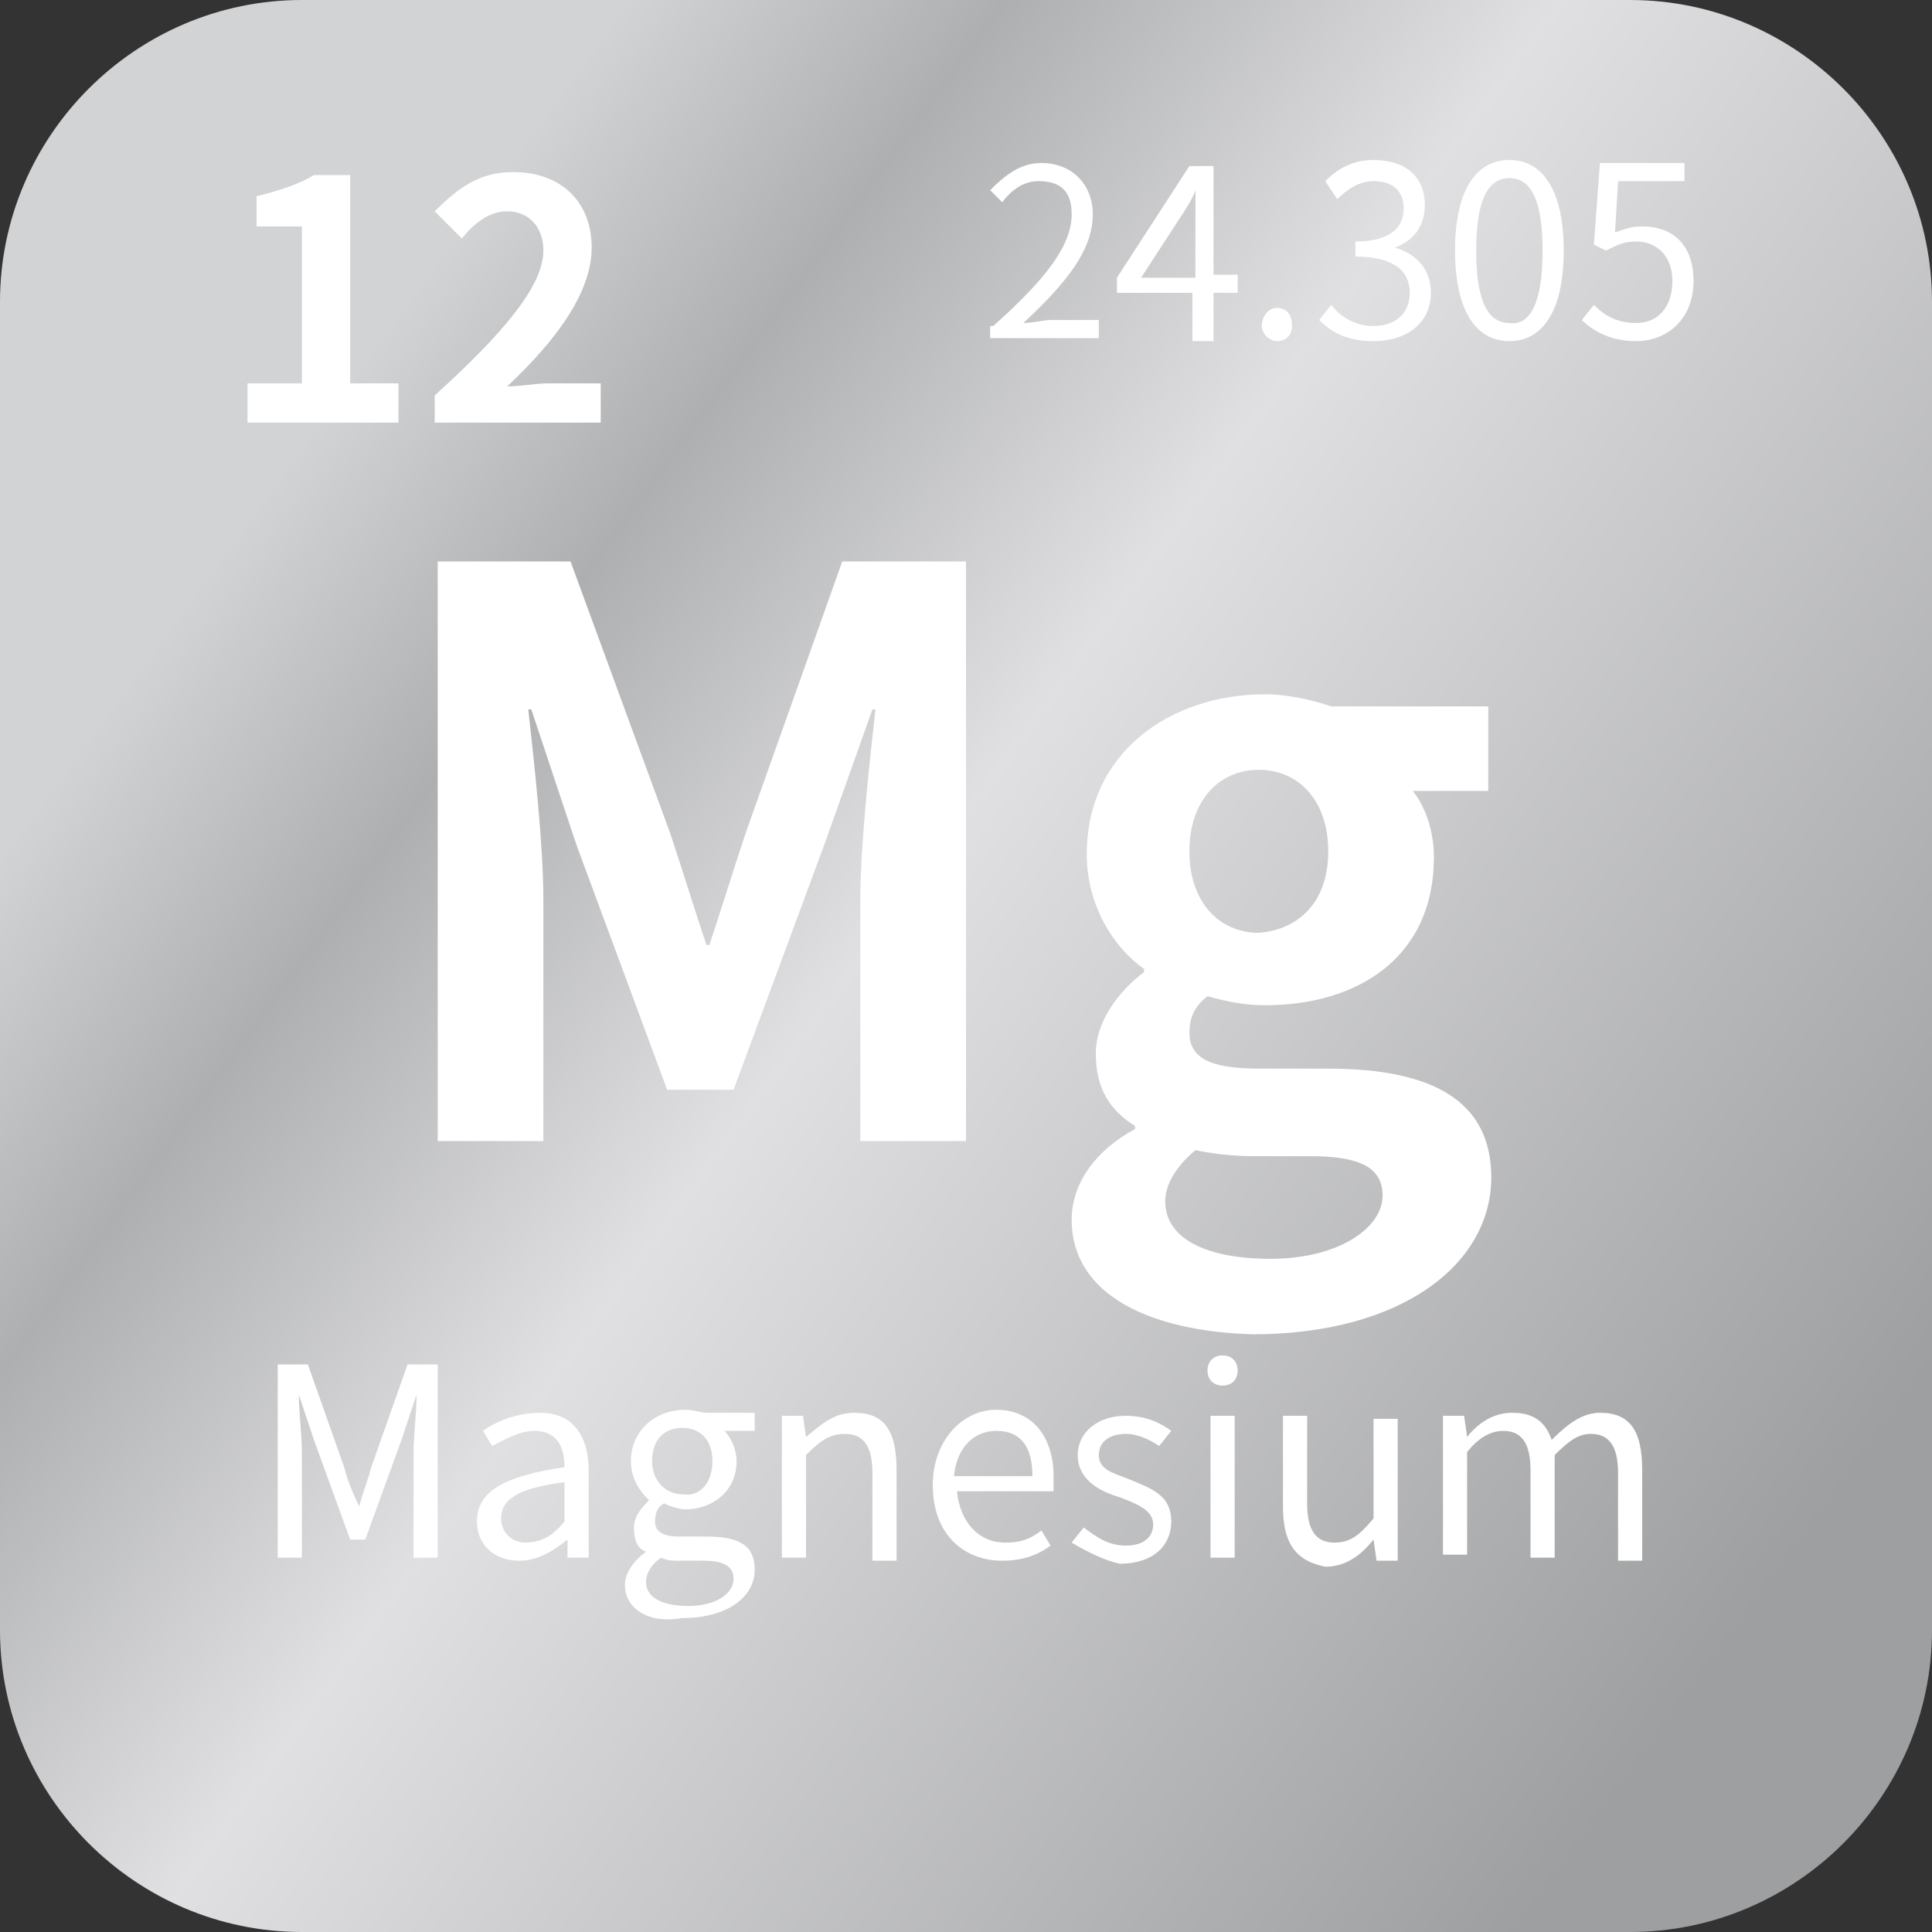 <?xml version="1.0" encoding="utf-8"?>
<!-- Generator: Adobe Illustrator 27.0.0, SVG Export Plug-In . SVG Version: 6.00 Build 0)  -->
<svg version="1.1" id="图层_1" xmlns="http://www.w3.org/2000/svg" xmlns:xlink="http://www.w3.org/1999/xlink" x="0px" y="0px"
	 viewBox="0 0 64 64" style="enable-background:new 0 0 64 64;" xml:space="preserve">
<rect x="0" y="0" width="64" height="64" fill="#333333" stroke="none"/>
<style type="text/css">
	.st0{fill:url(#SVGID_1_);}
	.st1{fill:#FFFFFF;}
</style>
<g>
	<linearGradient id="SVGID_1_" gradientUnits="userSpaceOnUse" x1="9.445" y1="15.493" x2="60.753" y2="53.042">
		<stop  offset="0" style="stop-color:#D2D3D4"/>
		<stop  offset="0.159" style="stop-color:#AEAFB1"/>
		<stop  offset="0.392" style="stop-color:#E0E0E3"/>
		<stop  offset="0.969" style="stop-color:#9E9FA1"/>
	</linearGradient>
	<path class="st0" d="M54,64H10C4.5,64,0,59.5,0,54V10C0,4.5,4.5,0,10,0h44c5.5,0,10,4.5,10,10v44C64,59.5,59.5,64,54,64z"/>
	<g>
		<path class="st1" d="M14.6,18.6h4.3l3.3,9c0.4,1.2,0.8,2.5,1.2,3.7h0.1c0.4-1.2,0.8-2.5,1.2-3.7l3.2-9H32v19.2h-3.5v-8
			c0-1.8,0.3-4.5,0.5-6.3h-0.1L27.3,28l-3,8.1h-2.2l-3-8.1l-1.5-4.5h-0.1c0.2,1.8,0.5,4.5,0.5,6.3v8h-3.5V18.6z"/>
		<path class="st1" d="M35.5,40.4c0-1.2,0.8-2.3,2.1-3v-0.1c-0.8-0.5-1.3-1.2-1.3-2.4c0-1.1,0.8-2.1,1.6-2.7v-0.1
			c-1-0.7-1.9-2.1-1.9-3.8c0-3.4,2.8-5.3,5.9-5.3c0.8,0,1.6,0.2,2.2,0.4h5.2v2.8h-2.5c0.4,0.5,0.7,1.3,0.7,2.2
			c0,3.3-2.5,4.9-5.6,4.9c-0.6,0-1.2-0.1-1.9-0.3c-0.4,0.3-0.6,0.7-0.6,1.2c0,0.8,0.6,1.2,2.3,1.2H44c3.5,0,5.4,1.1,5.4,3.6
			c0,2.9-3,5.2-7.9,5.2C38.1,44.1,35.5,42.9,35.5,40.4z M45.8,39.6c0-1-0.9-1.3-2.4-1.3h-1.8c-0.9,0-1.5-0.1-2-0.2
			c-0.6,0.5-1,1.1-1,1.7c0,1.2,1.3,1.9,3.5,1.9C44.3,41.7,45.8,40.7,45.8,39.6z M44,28.2c0-1.7-1-2.7-2.3-2.7s-2.3,1-2.3,2.7
			c0,1.7,1,2.7,2.3,2.7C43,30.8,44,29.9,44,28.2z"/>
	</g>
	<g>
		<path class="st1" d="M8.2,12.7H10V7.5H8.5v-1c0.8-0.2,1.4-0.4,1.9-0.7h1.2v6.9h1.6V14h-5V12.7z"/>
		<path class="st1" d="M14.4,13.1c2.2-2,3.6-3.6,3.6-4.8c0-0.8-0.5-1.3-1.2-1.3c-0.6,0-1.1,0.4-1.5,0.9l-0.9-0.9
			c0.8-0.8,1.5-1.3,2.6-1.3c1.6,0,2.6,1,2.6,2.5c0,1.5-1.2,3.1-2.8,4.6c0.4,0,1-0.1,1.3-0.1h1.8V14h-5.5V13.1z"/>
	</g>
	<g>
		<path class="st1" d="M9.2,45.2h1l1.2,3.4c0.1,0.4,0.3,0.9,0.5,1.3h0c0.1-0.4,0.3-0.9,0.4-1.3l1.2-3.4h1v6.4h-0.8v-3.5
			c0-0.5,0.1-1.3,0.1-1.9h0l-0.5,1.5L12.1,51h-0.5l-1.2-3.3l-0.5-1.5h0c0,0.6,0.1,1.3,0.1,1.9v3.5H9.2V45.2z"/>
		<path class="st1" d="M15.8,50.4c0-1,0.9-1.5,2.9-1.8c0-0.6-0.2-1.2-1-1.2c-0.5,0-1,0.3-1.4,0.5L16,47.4c0.4-0.3,1.1-0.6,1.9-0.6
			c1.1,0,1.6,0.8,1.6,1.9v2.9h-0.7L18.8,51h0c-0.5,0.4-1,0.7-1.6,0.7C16.4,51.7,15.8,51.2,15.8,50.4z M18.7,50.4v-1.3
			c-1.6,0.2-2.1,0.6-2.1,1.2c0,0.5,0.4,0.8,0.8,0.8C17.9,51.1,18.3,50.9,18.7,50.4z"/>
		<path class="st1" d="M20.7,52.5c0-0.4,0.3-0.8,0.7-1.1v0c-0.3-0.1-0.4-0.4-0.4-0.8c0-0.4,0.3-0.7,0.5-0.9v0
			c-0.3-0.3-0.6-0.7-0.6-1.3c0-1,0.8-1.7,1.8-1.7c0.3,0,0.5,0.1,0.7,0.1h1.6v0.6h-1c0.2,0.2,0.4,0.6,0.4,1c0,1-0.8,1.6-1.7,1.6
			c-0.2,0-0.5-0.1-0.7-0.2c-0.2,0.1-0.3,0.3-0.3,0.6c0,0.3,0.2,0.5,0.8,0.5h0.9c1.1,0,1.6,0.3,1.6,1.1c0,0.9-0.9,1.6-2.4,1.6
			C21.5,53.8,20.7,53.3,20.7,52.5z M24.3,52.3c0-0.4-0.3-0.6-1-0.6h-0.8c-0.2,0-0.4,0-0.6-0.1c-0.3,0.2-0.5,0.5-0.5,0.8
			c0,0.5,0.5,0.8,1.4,0.8C23.7,53.2,24.3,52.8,24.3,52.3z M23.6,48.4c0-0.7-0.4-1.1-1-1.1s-1,0.4-1,1.1c0,0.7,0.5,1.1,1,1.1
			C23.2,49.6,23.6,49.1,23.6,48.4z"/>
		<path class="st1" d="M25.9,46.9h0.7l0.1,0.7h0c0.5-0.4,0.9-0.8,1.6-0.8c1,0,1.4,0.6,1.4,1.9v3h-0.8v-2.9c0-0.9-0.3-1.3-0.9-1.3
			c-0.5,0-0.8,0.2-1.3,0.7v3.4h-0.8V46.9z"/>
		<path class="st1" d="M30.9,49.2c0-1.5,1-2.5,2.1-2.5c1.2,0,1.9,0.9,1.9,2.2c0,0.2,0,0.3,0,0.5h-3.2c0.1,1,0.7,1.7,1.6,1.7
			c0.5,0,0.8-0.1,1.2-0.4l0.3,0.5c-0.4,0.3-0.9,0.5-1.6,0.5C31.9,51.7,30.9,50.8,30.9,49.2z M34.2,48.9c0-1-0.4-1.5-1.2-1.5
			c-0.7,0-1.3,0.5-1.4,1.5H34.2z"/>
		<path class="st1" d="M35.5,51.1l0.4-0.5c0.4,0.3,0.8,0.6,1.4,0.6c0.6,0,0.9-0.3,0.9-0.7c0-0.5-0.6-0.7-1.1-0.9
			c-0.7-0.2-1.4-0.6-1.4-1.4c0-0.7,0.6-1.3,1.6-1.3c0.6,0,1.1,0.2,1.5,0.5l-0.4,0.5c-0.3-0.2-0.7-0.4-1.1-0.4
			c-0.6,0-0.9,0.3-0.9,0.7c0,0.5,0.5,0.6,1,0.8c0.7,0.3,1.4,0.5,1.4,1.4c0,0.8-0.6,1.4-1.7,1.4C36.6,51.7,36,51.4,35.5,51.1z"/>
		<path class="st1" d="M40,45.4c0-0.3,0.2-0.5,0.5-0.5c0.3,0,0.5,0.2,0.5,0.5c0,0.3-0.2,0.5-0.5,0.5C40.2,45.9,40,45.7,40,45.4z
			 M40.1,46.9h0.8v4.7h-0.8V46.9z"/>
		<path class="st1" d="M42.5,49.9v-3h0.8v2.9c0,0.9,0.3,1.3,0.9,1.3c0.5,0,0.8-0.2,1.3-0.8v-3.3h0.8v4.7h-0.7l-0.1-0.7h0
			c-0.4,0.5-0.9,0.9-1.6,0.9C42.9,51.7,42.5,51.1,42.5,49.9z"/>
		<path class="st1" d="M47.8,46.9h0.7l0.1,0.7h0c0.4-0.5,0.9-0.8,1.5-0.8c0.7,0,1.1,0.3,1.3,0.9c0.5-0.5,1-0.9,1.6-0.9
			c1,0,1.4,0.6,1.4,1.9v3h-0.8v-2.9c0-0.9-0.3-1.3-0.9-1.3c-0.4,0-0.7,0.2-1.2,0.7v3.4h-0.8v-2.9c0-0.9-0.3-1.3-0.9-1.3
			c-0.4,0-0.8,0.2-1.2,0.7v3.4h-0.8V46.9z"/>
	</g>
	<g>
		<path class="st1" d="M32.9,10.8c1.8-1.6,2.6-2.7,2.6-3.7c0-0.7-0.3-1.1-1.1-1.1c-0.5,0-0.9,0.3-1.2,0.7l-0.4-0.4
			c0.5-0.5,1-0.9,1.7-0.9c1,0,1.7,0.7,1.7,1.7c0,1.2-0.9,2.3-2.3,3.6c0.3,0,0.7-0.1,0.9-0.1h1.6v0.6h-3.6V10.8z"/>
		<path class="st1" d="M41,9.7h-0.8v1.6h-0.7V9.7H37V9.2l2.4-3.7h0.8v3.6H41V9.7z M39.6,9.1V7.3c0-0.3,0-0.7,0-1h0
			c-0.1,0.3-0.3,0.6-0.5,0.9l-1.3,2H39.6z"/>
		<path class="st1" d="M41.8,10.8c0-0.3,0.2-0.6,0.5-0.6c0.3,0,0.5,0.2,0.5,0.6c0,0.3-0.2,0.5-0.5,0.5
			C42.1,11.3,41.8,11.1,41.8,10.8z"/>
		<path class="st1" d="M43.7,10.6l0.4-0.5c0.3,0.4,0.8,0.7,1.4,0.7c0.7,0,1.2-0.4,1.2-1.1c0-0.7-0.5-1.2-1.8-1.2V8
			c1.2,0,1.6-0.5,1.6-1.1c0-0.6-0.4-0.9-1-0.9c-0.5,0-0.9,0.3-1.2,0.6L43.9,6c0.4-0.4,0.9-0.7,1.6-0.7c1,0,1.7,0.5,1.7,1.5
			c0,0.7-0.4,1.2-1,1.4v0c0.7,0.2,1.2,0.7,1.2,1.5c0,1-0.8,1.6-1.9,1.6C44.6,11.3,44.1,11,43.7,10.6z"/>
		<path class="st1" d="M48.2,8.3c0-2,0.7-3,1.8-3c1.1,0,1.8,1,1.8,3c0,2-0.7,3-1.8,3C48.9,11.3,48.2,10.3,48.2,8.3z M51.1,8.3
			c0-1.7-0.4-2.4-1.1-2.4c-0.7,0-1.1,0.7-1.1,2.4c0,1.7,0.4,2.4,1.1,2.4C50.7,10.8,51.1,10,51.1,8.3z"/>
		<path class="st1" d="M52.4,10.6l0.4-0.5c0.3,0.3,0.7,0.6,1.4,0.6c0.7,0,1.2-0.5,1.2-1.4c0-0.8-0.5-1.3-1.2-1.3
			c-0.4,0-0.6,0.1-1,0.3l-0.4-0.2l0.2-2.7h2.8v0.6h-2.2l-0.1,1.7c0.3-0.1,0.5-0.2,0.9-0.2c1,0,1.7,0.6,1.7,1.8c0,1.3-0.9,2-1.9,2
			C53.4,11.3,52.8,11,52.4,10.6z"/>
	</g>
</g>
</svg>
